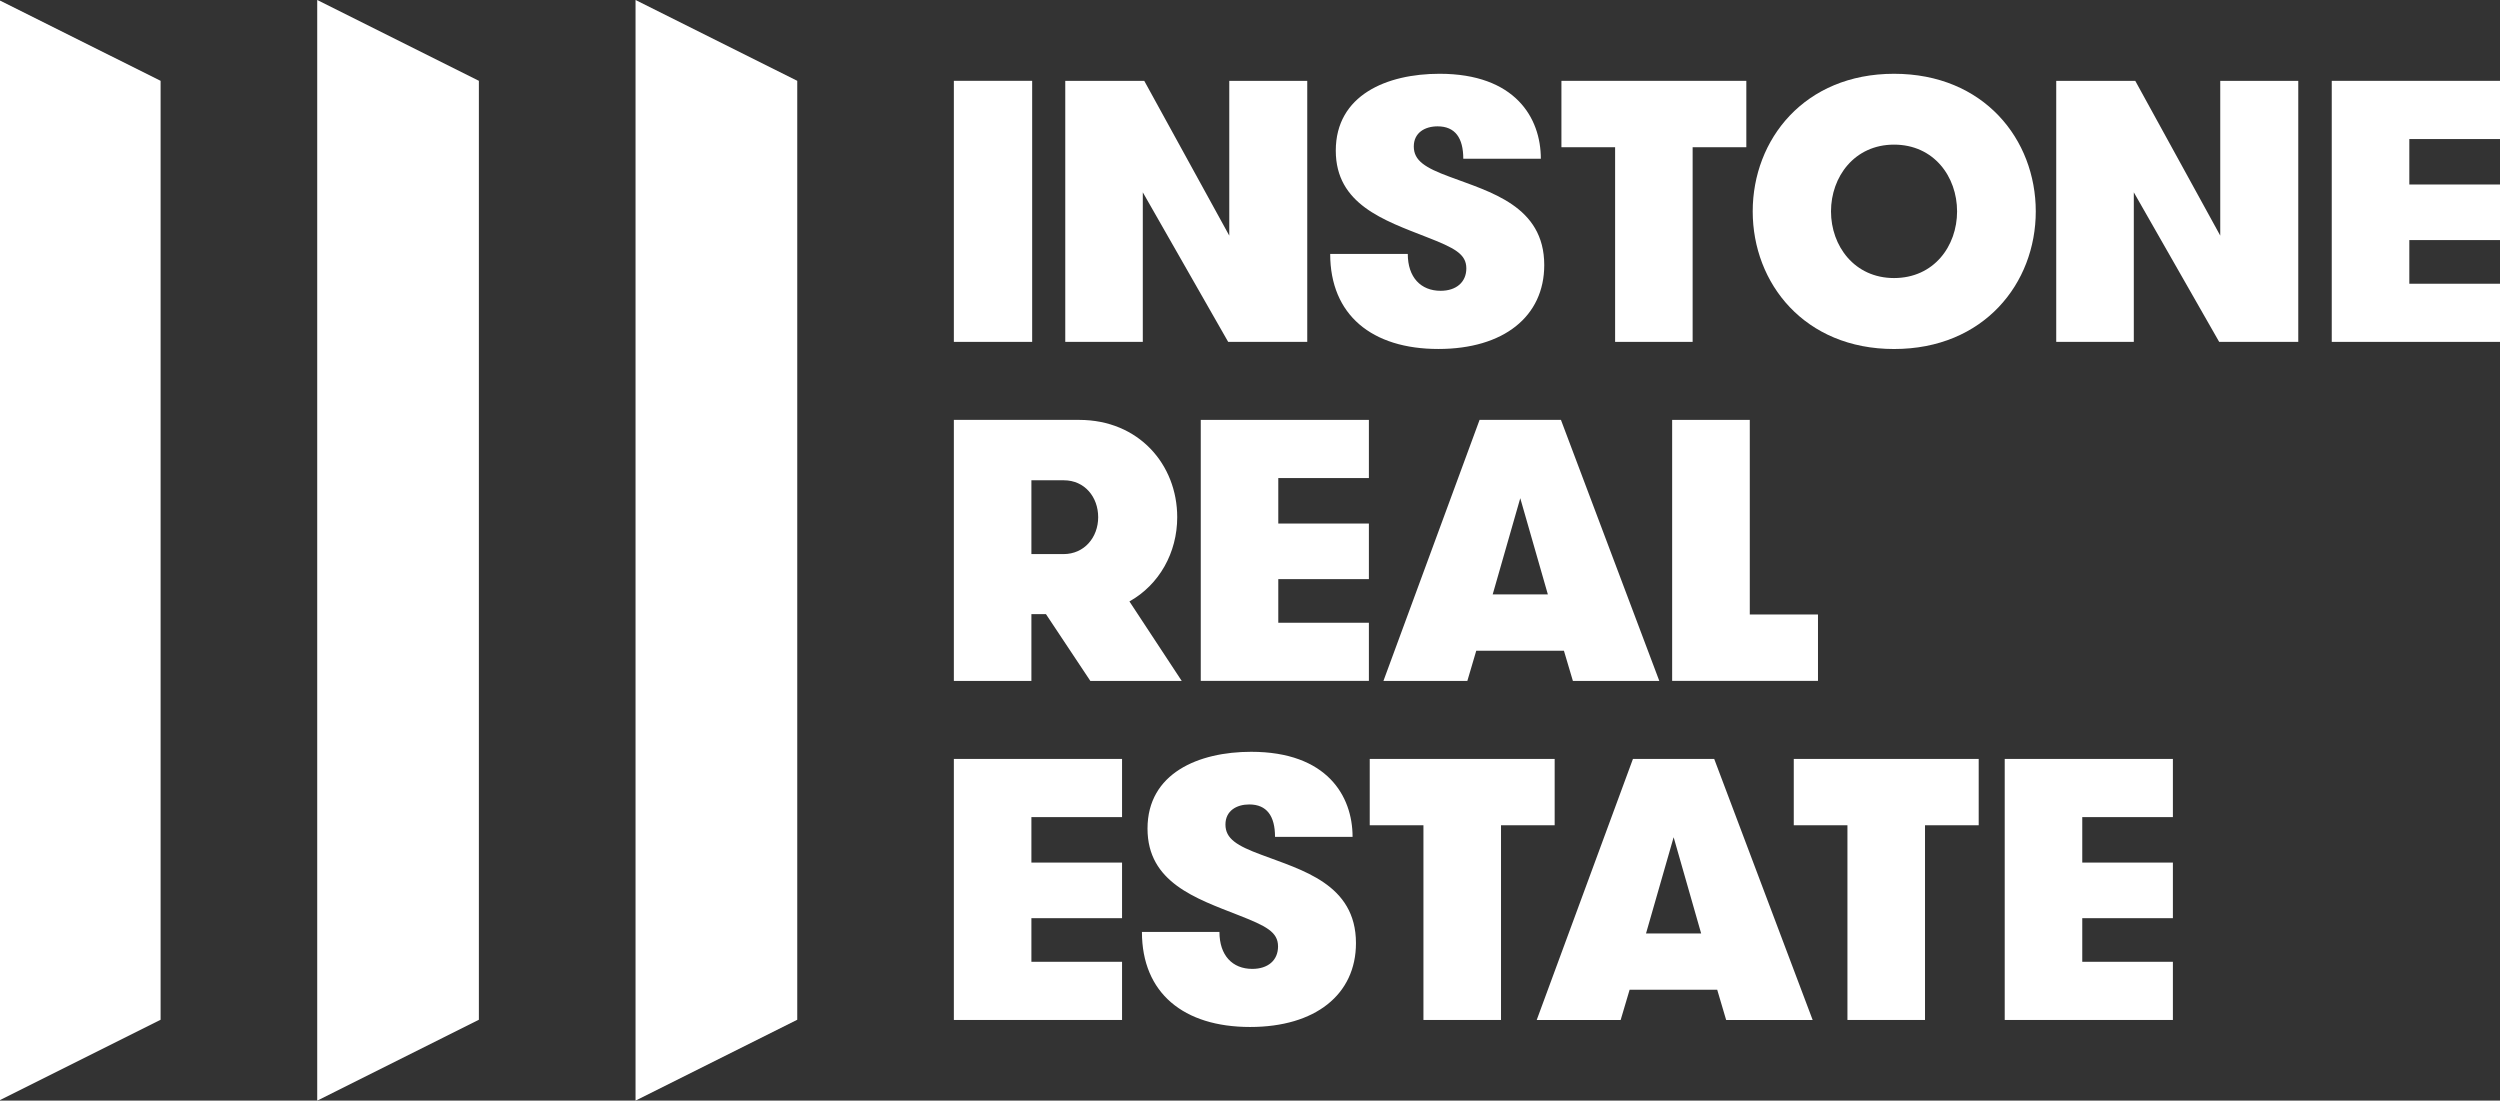 <?xml version="1.0" encoding="utf-8"?>
<!-- Generator: Adobe Illustrator 16.0.0, SVG Export Plug-In . SVG Version: 6.00 Build 0)  -->
<!DOCTYPE svg PUBLIC "-//W3C//DTD SVG 1.1//EN" "http://www.w3.org/Graphics/SVG/1.1/DTD/svg11.dtd">
<svg version="1.1" id="Layer_1" xmlns="http://www.w3.org/2000/svg" xmlns:xlink="http://www.w3.org/1999/xlink" x="0px" y="0px"
	 width="250px" height="110.063px" viewBox="0 0 250 110.063" enable-background="new 0 0 250 110.063" xml:space="preserve">
<rect x="0" y="0" width="250" height="110.063" fill="#333333" stroke="none"/>
<g>
	<polygon fill="#FFFFFF" points="95.386,8.082 103.216,8.082 103.216,34.188 95.386,34.188 95.386,8.082 	"/>
	<polygon fill="#FFFFFF" points="122.927,23.561 122.927,8.084 130.725,8.084 130.725,34.188 122.817,34.188 114.28,19.233 
		114.28,34.188 106.526,34.188 106.526,8.084 114.425,8.084 122.927,23.561 	"/>
	<polygon fill="#FFFFFF" points="161.511,14.723 156.143,14.723 156.143,8.084 174.633,8.084 174.633,14.723 169.263,14.723 
		169.263,34.188 161.511,34.188 161.511,14.723 	"/>
	<polygon fill="#FFFFFF" points="222.025,23.561 222.025,8.084 229.827,8.084 229.827,34.188 221.917,34.188 213.381,19.233 
		213.381,34.188 205.623,34.188 205.623,8.084 213.526,8.084 222.025,23.561 	"/>
	<polygon fill="#FFFFFF" points="233.175,8.084 233.175,34.188 250,34.188 250,28.374 240.932,28.374 240.932,24.008 250,24.008 
		250,18.45 240.932,18.45 240.932,13.905 250,13.905 250,8.084 233.175,8.084 	"/>
	<polygon fill="#FFFFFF" points="103.14,81.711 103.14,86.258 112.205,86.258 112.205,91.818 103.14,91.818 103.14,96.179 
		112.205,96.179 112.205,101.997 95.386,101.997 95.386,75.893 112.205,75.893 112.205,81.711 103.14,81.711 	"/>
	<path fill="#FFFFFF" d="M121.945,93.195c0,2.351,1.301,3.694,3.285,3.694c1.565,0,2.574-0.854,2.574-2.246
		c0-1.449-1.198-2.045-3.954-3.125c-4.288-1.682-9.099-3.283-9.099-8.657c0-5.549,5.112-7.681,10.369-7.681
		c7.565,0,10.137,4.404,10.137,8.504h-7.755c0-2.083-0.823-3.239-2.575-3.239c-1.266,0-2.383,0.631-2.383,2.01
		c0,1.419,1.158,2.121,3.581,3.018c4.024,1.53,9.471,2.911,9.471,8.84c0,5.146-4.068,8.385-10.587,8.385
		c-6.643,0-10.816-3.391-10.816-9.503H121.945L121.945,93.195z"/>
	<polygon fill="#FFFFFF" points="142.344,82.526 136.973,82.526 136.973,75.893 155.466,75.893 155.466,82.526 150.101,82.526 
		150.101,101.997 142.344,101.997 142.344,82.526 	"/>
	<path fill="#FFFFFF" d="M172.615,101.997l-0.894-3.023h-8.759l-0.896,3.023h-8.394l9.623-26.104h8.126l9.845,26.104H172.615
		L172.615,101.997z M167.364,83.723l-2.763,9.623h5.514L167.364,83.723L167.364,83.723z"/>
	<polygon fill="#FFFFFF" points="184.744,82.526 179.377,82.526 179.377,75.893 197.869,75.893 197.869,82.526 192.501,82.526 
		192.501,101.997 184.744,101.997 184.744,82.526 	"/>
	<g>
		<defs>
			<rect id="SVGID_1_" x="-0.113" width="250.113" height="110.063"/>
		</defs>
		<clipPath id="SVGID_2_">
			<use xlink:href="#SVGID_1_"  overflow="visible"/>
		</clipPath>
		<polygon clip-path="url(#SVGID_2_)" fill="#FFFFFF" points="208.226,81.711 208.226,86.258 217.289,86.258 217.289,91.818 
			208.226,91.818 208.226,96.179 217.289,96.179 217.289,101.997 200.472,101.997 200.472,75.893 217.289,75.893 217.289,81.711 
			208.226,81.711 		"/>
		<polygon clip-path="url(#SVGID_2_)" fill="#FFFFFF" points="63.554,0 63.554,110.063 79.725,101.975 79.725,8.082 63.554,0 		"/>
		<polygon clip-path="url(#SVGID_2_)" fill="#FFFFFF" points="31.722,0 31.722,110.063 47.888,101.975 47.888,8.082 31.722,0 		"/>
		<polygon clip-path="url(#SVGID_2_)" fill="#FFFFFF" points="-0.113,0 -0.113,110.063 16.06,101.975 16.06,8.082 -0.113,0 		"/>
	</g>
	<path fill="#FFFFFF" d="M140.778,25.392c0,2.343,1.303,3.688,3.285,3.688c1.555,0,2.57-0.861,2.57-2.242
		c0-1.446-1.194-2.047-3.955-3.125c-4.287-1.68-9.1-3.283-9.1-8.648c0-5.561,5.105-7.687,10.373-7.687
		c7.56,0,10.133,4.398,10.133,8.499h-7.755c0-2.085-0.817-3.242-2.57-3.242c-1.268,0-2.38,0.634-2.38,2.015
		c0,1.419,1.151,2.129,3.572,3.023c4.027,1.519,9.474,2.906,9.474,8.834c0,5.144-4.064,8.391-10.593,8.391
		c-6.633,0-10.813-3.394-10.813-9.506H140.778L140.778,25.392z"/>
	<path fill="#FFFFFF" d="M175.271,21.139c0-7.199,5.181-13.761,14.132-13.761c8.986,0,14.174,6.562,14.174,13.761
		c0,7.194-5.188,13.762-14.174,13.762C180.451,34.901,175.271,28.333,175.271,21.139 M195.708,21.139
		c0-3.466-2.313-6.676-6.306-6.676c-3.951,0-6.302,3.21-6.302,6.676c0,3.464,2.351,6.666,6.302,6.666
		C193.395,27.805,195.708,24.604,195.708,21.139"/>
	<path fill="#FFFFFF" d="M95.386,41.989h12.531c5.964,0,9.805,4.471,9.805,9.731c0,3.543-1.792,6.75-4.779,8.423l5.229,7.949h-9.138
		l-4.439-6.679h-1.455v6.679h-7.754V41.989L95.386,41.989z M109.818,51.72c0-2.009-1.347-3.691-3.434-3.691h-3.244v7.38h3.211
		C108.434,55.409,109.818,53.732,109.818,51.72"/>
	<polygon fill="#FFFFFF" points="127.829,47.806 127.829,52.354 136.889,52.354 136.889,57.912 127.829,57.912 127.829,62.275 
		136.889,62.275 136.889,68.087 120.076,68.087 120.076,41.989 136.889,41.989 136.889,47.806 127.829,47.806 	"/>
	<path fill="#FFFFFF" d="M157.289,68.093l-0.896-3.018h-8.768l-0.891,3.018h-8.391l9.614-26.104h8.137l9.837,26.104H157.289
		L157.289,68.093z M152.026,49.819l-2.758,9.623h5.518L152.026,49.819L152.026,49.819z"/>
	<polygon fill="#FFFFFF" points="181.798,61.449 181.798,68.087 167.215,68.087 167.215,41.989 174.978,41.989 174.978,61.449 
		181.798,61.449 	"/>
</g>
</svg>
